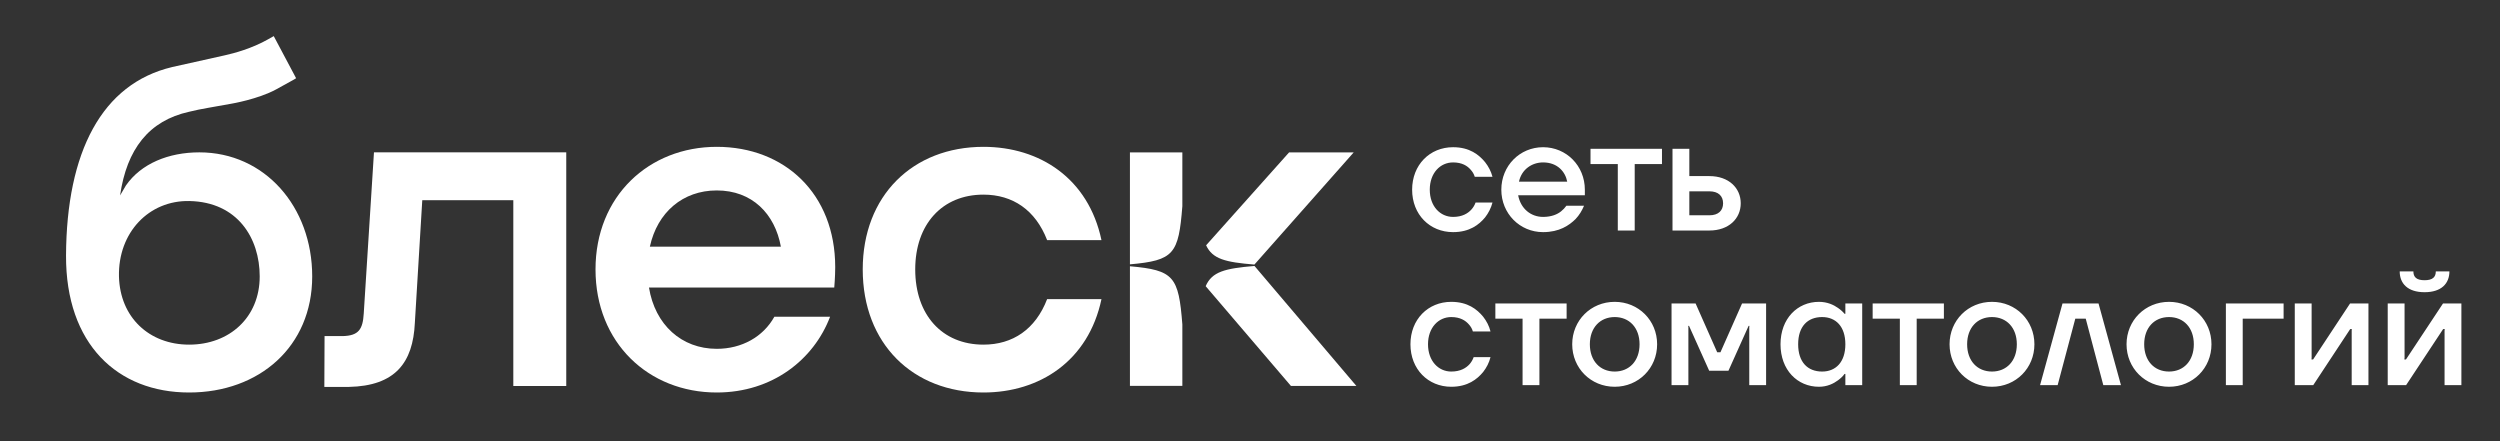 <?xml version="1.0" encoding="UTF-8"?> <svg xmlns="http://www.w3.org/2000/svg" width="255" height="45" viewBox="0 0 255 45" fill="none"><rect x="0" y="0" width="255" height="45" fill="#333333" stroke="none"/><path d="M87.998 27.48C87.998 19.95 93.112 14.977 100.312 14.977C106.05 14.977 111.022 18.195 112.35 24.495H106.807C105.622 21.42 103.297 19.852 100.312 19.852C96.097 19.852 93.353 22.883 93.353 27.48C93.353 32.123 96.097 35.153 100.312 35.153C103.297 35.153 105.622 33.593 106.807 30.51H112.35C111.022 36.81 106.05 40.035 100.312 40.035C93.112 40.035 87.998 35.062 87.998 27.48Z" fill="white"></path><path d="M27.922 3.683L30.203 7.98C30.203 7.98 29.992 8.13 28.163 9.12C26.325 10.118 23.617 10.575 23.617 10.575C21.578 10.958 20.617 11.07 19.29 11.4C15.188 12.308 12.93 15.21 12.248 19.935L12.84 18.923C14.393 16.68 17.205 15.54 20.332 15.54C27 15.54 31.845 21.083 31.845 28.193C31.845 35.348 26.445 40.035 19.29 40.035C11.992 40.035 6.697 35.108 6.735 26.063C6.787 15.495 10.387 8.543 17.558 6.84C18.345 6.66 21.503 5.963 22.942 5.64C23.88 5.43 25.672 4.958 27.352 4.005L27.922 3.683ZM26.49 28.193C26.49 24.323 24.262 20.603 19.312 20.505C15.195 20.423 12.037 23.715 12.135 28.193C12.232 32.363 15.217 35.153 19.29 35.153C23.415 35.153 26.49 32.363 26.49 28.193Z" fill="white"></path><path d="M57.758 39.375H52.358V20.422H43.072L42.315 32.932C42.127 37.005 40.305 39.367 35.587 39.465H33.083L33.105 34.282H34.943C36.585 34.245 37.005 33.593 37.102 31.98L38.145 15.54H57.758V39.375Z" fill="white"></path><path d="M60.742 27.48C60.742 19.995 66.195 14.977 73.11 14.977C80.025 14.977 85.192 19.755 85.192 27.247C85.192 28.238 85.095 29.325 85.095 29.325H66.195C66.81 33.12 69.51 35.58 73.11 35.58C75.668 35.58 77.85 34.35 78.983 32.31H84.668C83.01 36.667 78.795 40.035 73.11 40.035C66.15 40.035 60.742 34.965 60.742 27.48ZM79.65 25.163C79.035 21.795 76.71 19.425 73.11 19.425C69.653 19.425 67.05 21.652 66.285 25.163H79.65Z" fill="white"></path><path d="M115.253 27.158V39.36H120.6V33.09C120.218 28.215 119.753 27.555 115.253 27.158ZM115.253 15.548V26.963C119.753 26.565 120.218 25.905 120.6 21.03V15.548H115.253ZM131.483 15.548L123.023 25.02C123.675 26.423 124.988 26.745 127.95 26.985L138.075 15.548H131.483ZM127.958 27.128C124.928 27.383 123.623 27.713 122.978 29.19L131.678 39.368H138.353L127.958 27.128Z" fill="white"></path><path d="M144.037 19.35C144.037 21.885 145.837 23.677 148.215 23.677C149.902 23.677 150.87 22.912 151.477 22.177C151.822 21.735 152.085 21.225 152.235 20.655H150.51C150.412 20.932 150.262 21.18 150.067 21.39C149.722 21.765 149.152 22.125 148.215 22.125C146.902 22.125 145.837 21.045 145.837 19.35C145.837 17.647 146.902 16.567 148.215 16.567C149.137 16.567 149.677 16.927 150 17.302C150.202 17.52 150.345 17.76 150.427 18.037H152.235C152.085 17.467 151.822 16.98 151.477 16.537C150.855 15.787 149.902 15.015 148.215 15.015C145.837 15.015 144.037 16.815 144.037 19.35ZM153.135 19.35C153.135 21.78 155.017 23.677 157.395 23.677C159.052 23.677 160.05 22.995 160.71 22.342C161.085 21.945 161.362 21.487 161.572 20.985H159.772C159.622 21.195 159.442 21.39 159.232 21.555C158.857 21.862 158.25 22.125 157.395 22.125C156.165 22.125 155.115 21.307 154.852 19.92H161.655V19.35C161.655 16.912 159.772 15.015 157.395 15.015C155.017 15.015 153.135 16.912 153.135 19.35ZM154.935 18.532C155.197 17.287 156.247 16.567 157.395 16.567C158.887 16.567 159.675 17.55 159.855 18.532H154.935ZM162.232 16.732H165.015V23.512H166.74V16.732H169.522V15.18H162.232V16.732ZM170.595 23.512H174.36C176.325 23.512 177.555 22.305 177.555 20.737C177.555 19.17 176.325 17.962 174.36 17.962H172.312V15.18H170.595V23.512ZM172.312 21.96V19.515H174.36C175.282 19.515 175.755 20.002 175.755 20.737C175.755 21.472 175.282 21.96 174.36 21.96H172.312Z" fill="white"></path><path d="M143.865 35.115C143.865 37.65 145.657 39.45 148.027 39.45C149.715 39.45 150.675 38.678 151.282 37.943C151.627 37.5 151.89 36.998 152.032 36.428H150.315C150.217 36.705 150.075 36.945 149.88 37.163C149.535 37.538 148.965 37.898 148.027 37.898C146.722 37.898 145.657 36.818 145.657 35.115C145.657 33.42 146.722 32.34 148.027 32.34C148.942 32.34 149.482 32.7 149.812 33.075C150.007 33.285 150.157 33.533 150.232 33.81H152.032C151.89 33.24 151.627 32.745 151.282 32.303C150.66 31.553 149.715 30.788 148.027 30.788C145.657 30.788 143.865 32.58 143.865 35.115ZM152.527 32.505H155.302V39.285H157.02V32.505H159.795V30.953H152.527V32.505ZM160.365 35.115C160.365 37.553 162.262 39.45 164.7 39.45C167.13 39.45 169.027 37.553 169.027 35.115C169.027 32.685 167.13 30.788 164.7 30.788C162.262 30.788 160.365 32.685 160.365 35.115ZM162.165 35.115C162.165 33.42 163.215 32.34 164.7 32.34C166.185 32.34 167.235 33.42 167.235 35.115C167.235 36.818 166.185 37.898 164.7 37.898C163.215 37.898 162.165 36.818 162.165 35.115ZM170.497 39.285H172.215V33.398L172.2 33.24H172.282L174.337 37.815H176.302L178.357 33.24H178.44L178.425 33.398V39.285H180.142V30.953H177.69L175.485 35.933H175.155L172.95 30.953H170.497V39.285ZM181.612 35.115C181.612 37.733 183.33 39.45 185.535 39.45C186.382 39.45 187.035 39.12 187.477 38.79C187.74 38.595 187.972 38.385 188.145 38.138H188.227V39.285H189.945V30.953H188.227V32.01H188.145C187.972 31.8 187.74 31.59 187.477 31.41C187.035 31.095 186.382 30.788 185.535 30.788C183.33 30.788 181.612 32.505 181.612 35.115ZM183.412 35.115C183.412 33.3 184.372 32.34 185.857 32.34C187.252 32.34 188.227 33.3 188.227 35.115C188.227 36.93 187.252 37.898 185.857 37.898C184.372 37.898 183.412 36.93 183.412 35.115ZM191.01 32.505H193.785V39.285H195.502V32.505H198.277V30.953H191.01V32.505ZM198.855 35.115C198.855 37.553 200.745 39.45 203.182 39.45C205.62 39.45 207.51 37.553 207.51 35.115C207.51 32.685 205.62 30.788 203.182 30.788C200.745 30.788 198.855 32.685 198.855 35.115ZM200.647 35.115C200.647 33.42 201.697 32.34 203.182 32.34C204.667 32.34 205.717 33.42 205.717 35.115C205.717 36.818 204.667 37.898 203.182 37.898C201.697 37.898 200.647 36.818 200.647 35.115ZM208.087 39.285H209.88L211.68 32.505H212.745L214.537 39.285H216.337L214.05 30.953H210.375L208.087 39.285ZM216.907 35.115C216.907 37.553 218.805 39.45 221.242 39.45C223.672 39.45 225.57 37.553 225.57 35.115C225.57 32.685 223.672 30.788 221.242 30.788C218.805 30.788 216.907 32.685 216.907 35.115ZM218.707 35.115C218.707 33.42 219.75 32.34 221.242 32.34C222.727 32.34 223.77 33.42 223.77 35.115C223.77 36.818 222.727 37.898 221.242 37.898C219.75 37.898 218.707 36.818 218.707 35.115ZM227.04 39.285H228.757V32.505H232.927V30.953H227.04V39.285ZM234.067 39.285H235.95L239.722 33.563H239.887L239.872 33.728V39.285H241.582V30.953H239.707L235.935 36.668H235.77L235.785 36.503V30.953H234.067V39.285ZM243.547 39.285H245.422L249.202 33.563H249.367L249.345 33.728V39.285H251.062V30.953H249.187L245.407 36.668H245.242L245.265 36.503V30.953H243.547V39.285ZM244.77 27.683C244.77 28.92 245.587 29.805 247.305 29.805C249.022 29.805 249.84 28.92 249.84 27.683H248.452C248.452 28.253 248.137 28.583 247.305 28.583C246.472 28.583 246.165 28.253 246.165 27.683H244.77Z" fill="white"></path></svg> 